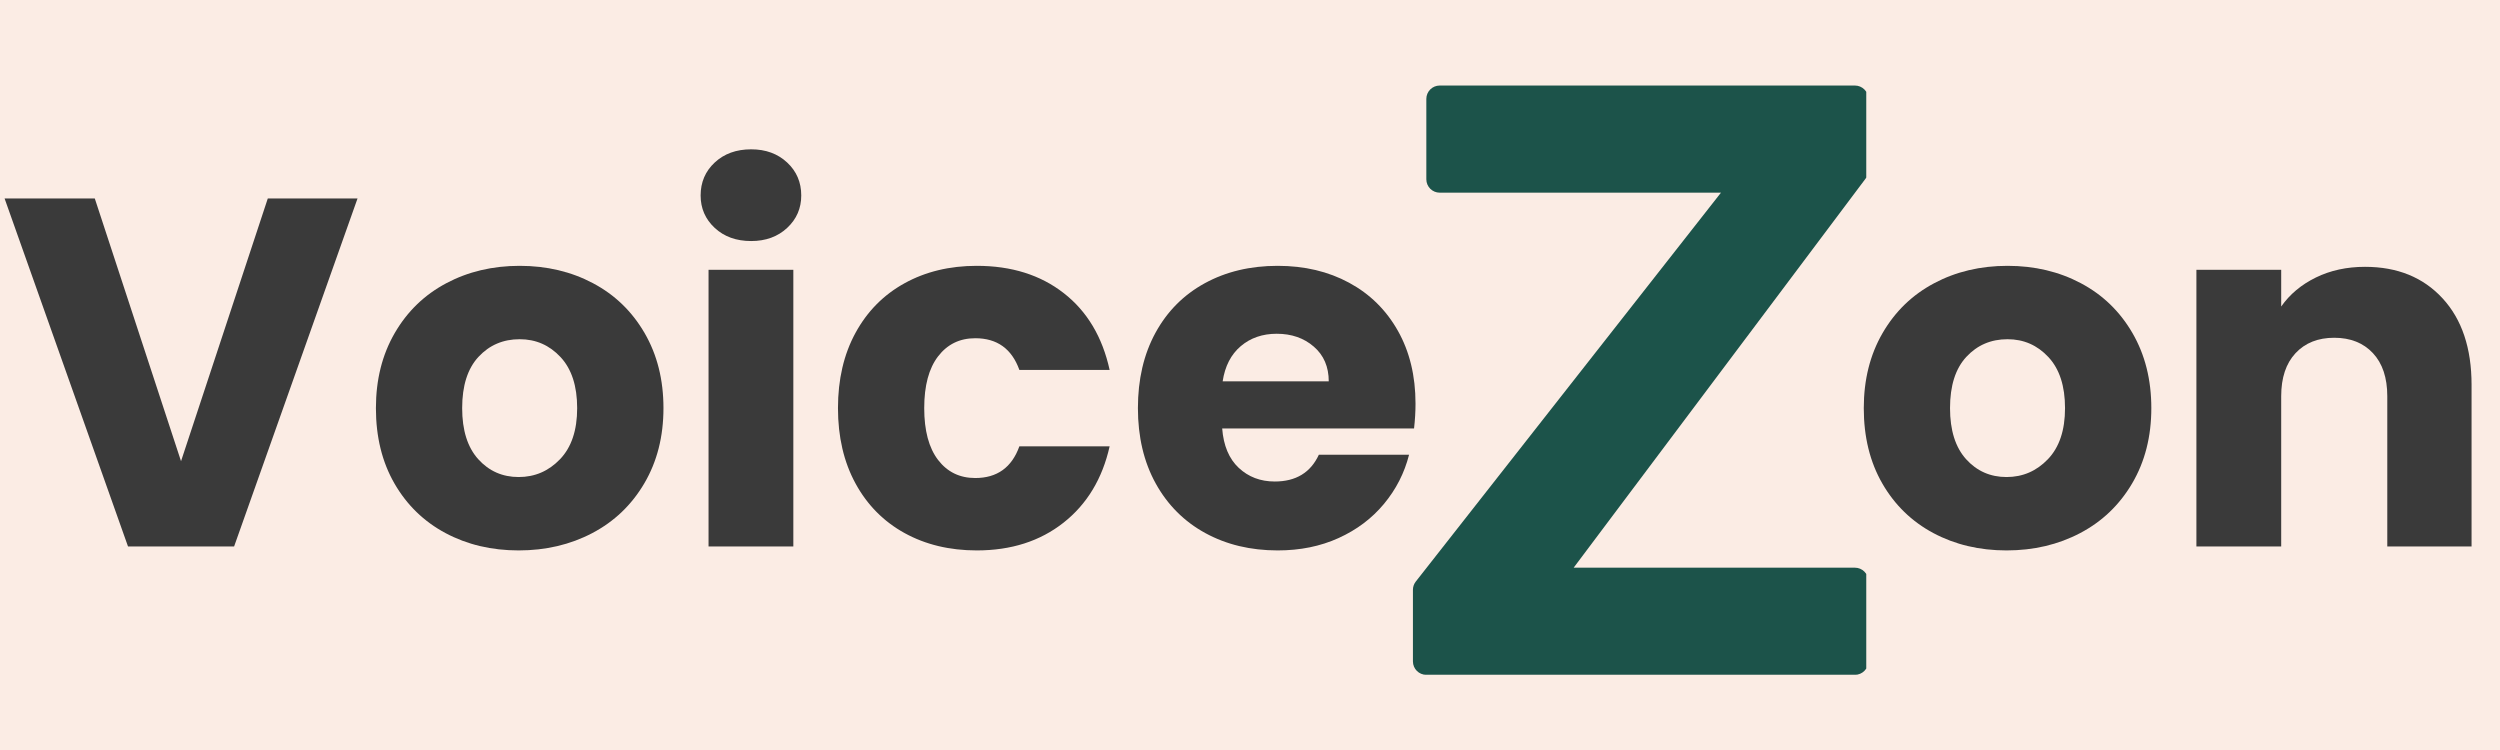 <svg xmlns="http://www.w3.org/2000/svg" xmlns:xlink="http://www.w3.org/1999/xlink" width="1000" zoomAndPan="magnify" viewBox="0 0 750 225" height="300" preserveAspectRatio="xMidYMid meet" version="1.0"><defs><g/><clipPath id="2edcddc9d9"><path d="M 423.879 25.629 L 559.879 25.629 L 559.879 202.426 L 423.879 202.426 Z M 423.879 25.629 " clip-rule="nonzero"/></clipPath></defs><rect x="-75" width="900" fill="#ffffff" y="-22.5" height="270" fill-opacity="1"/><rect x="-75" width="900" fill="#fbece4" y="-22.5" height="270" fill-opacity="1"/><g fill="#3a3a3a" fill-opacity="1"><g transform="translate(0.028, 163.938)"><g><path d="M 107.234 -104.406 L 70.203 0 L 38.375 0 L 1.344 -104.406 L 28.406 -104.406 L 54.281 -25.578 L 80.312 -104.406 Z M 107.234 -104.406 "/></g></g></g><g fill="#3a3a3a" fill-opacity="1"><g transform="translate(108.602, 163.938)"><g><path d="M 47 1.188 C 38.863 1.188 31.547 -0.547 25.047 -4.016 C 18.555 -7.484 13.453 -12.441 9.734 -18.891 C 6.023 -25.336 4.172 -32.875 4.172 -41.5 C 4.172 -50.02 6.051 -57.523 9.812 -64.016 C 13.582 -70.516 18.738 -75.5 25.281 -78.969 C 31.82 -82.445 39.16 -84.188 47.297 -84.188 C 55.43 -84.188 62.77 -82.445 69.312 -78.969 C 75.852 -75.5 81.008 -70.516 84.781 -64.016 C 88.551 -57.523 90.438 -50.02 90.438 -41.5 C 90.438 -32.969 88.523 -25.453 84.703 -18.953 C 80.891 -12.461 75.688 -7.484 69.094 -4.016 C 62.5 -0.547 55.133 1.188 47 1.188 Z M 47 -20.828 C 51.852 -20.828 55.988 -22.609 59.406 -26.172 C 62.832 -29.742 64.547 -34.852 64.547 -41.5 C 64.547 -48.145 62.883 -53.25 59.562 -56.812 C 56.238 -60.383 52.148 -62.172 47.297 -62.172 C 42.336 -62.172 38.223 -60.41 34.953 -56.891 C 31.68 -53.367 30.047 -48.238 30.047 -41.5 C 30.047 -34.852 31.656 -29.742 34.875 -26.172 C 38.102 -22.609 42.145 -20.828 47 -20.828 Z M 47 -20.828 "/></g></g></g><g fill="#3a3a3a" fill-opacity="1"><g transform="translate(203.344, 163.938)"><g><path d="M 22.016 -91.625 C 17.547 -91.625 13.898 -92.938 11.078 -95.562 C 8.254 -98.188 6.844 -101.43 6.844 -105.297 C 6.844 -109.266 8.254 -112.562 11.078 -115.188 C 13.898 -117.82 17.547 -119.141 22.016 -119.141 C 26.379 -119.141 29.973 -117.82 32.797 -115.188 C 35.617 -112.562 37.031 -109.266 37.031 -105.297 C 37.031 -101.43 35.617 -98.188 32.797 -95.562 C 29.973 -92.938 26.379 -91.625 22.016 -91.625 Z M 34.656 -83 L 34.656 0 L 9.219 0 L 9.219 -83 Z M 34.656 -83 "/></g></g></g><g fill="#3a3a3a" fill-opacity="1"><g transform="translate(247.22, 163.938)"><g><path d="M 4.172 -41.5 C 4.172 -50.125 5.926 -57.656 9.438 -64.094 C 12.957 -70.539 17.863 -75.5 24.156 -78.969 C 30.457 -82.445 37.676 -84.188 45.812 -84.188 C 56.219 -84.188 64.914 -81.457 71.906 -76 C 78.906 -70.551 83.492 -62.867 85.672 -52.953 L 58.594 -52.953 C 56.32 -59.297 51.91 -62.469 45.359 -62.469 C 40.703 -62.469 36.984 -60.656 34.203 -57.031 C 31.43 -53.414 30.047 -48.238 30.047 -41.5 C 30.047 -34.758 31.43 -29.578 34.203 -25.953 C 36.984 -22.336 40.703 -20.531 45.359 -20.531 C 51.91 -20.531 56.32 -23.703 58.594 -30.047 L 85.672 -30.047 C 83.492 -20.328 78.883 -12.691 71.844 -7.141 C 64.801 -1.586 56.125 1.188 45.812 1.188 C 37.676 1.188 30.457 -0.547 24.156 -4.016 C 17.863 -7.484 12.957 -12.441 9.438 -18.891 C 5.926 -25.336 4.172 -32.875 4.172 -41.5 Z M 4.172 -41.5 "/></g></g></g><g fill="#3a3a3a" fill-opacity="1"><g transform="translate(337.202, 163.938)"><g><path d="M 87.453 -42.828 C 87.453 -40.453 87.305 -37.977 87.016 -35.406 L 29.453 -35.406 C 29.848 -30.25 31.504 -26.305 34.422 -23.578 C 37.348 -20.848 40.945 -19.484 45.219 -19.484 C 51.562 -19.484 55.973 -22.16 58.453 -27.516 L 85.516 -27.516 C 84.129 -22.055 81.625 -17.145 78 -12.781 C 74.383 -8.426 69.848 -5.008 64.391 -2.531 C 58.941 -0.051 52.848 1.188 46.109 1.188 C 37.973 1.188 30.734 -0.547 24.391 -4.016 C 18.047 -7.484 13.086 -12.441 9.516 -18.891 C 5.953 -25.336 4.172 -32.875 4.172 -41.5 C 4.172 -50.125 5.926 -57.656 9.438 -64.094 C 12.957 -70.539 17.891 -75.5 24.234 -78.969 C 30.586 -82.445 37.879 -84.188 46.109 -84.188 C 54.141 -84.188 61.273 -82.5 67.516 -79.125 C 73.766 -75.75 78.648 -70.938 82.172 -64.688 C 85.691 -58.445 87.453 -51.16 87.453 -42.828 Z M 61.422 -49.531 C 61.422 -53.895 59.93 -57.363 56.953 -59.938 C 53.984 -62.52 50.27 -63.812 45.812 -63.812 C 41.551 -63.812 37.957 -62.57 35.031 -60.094 C 32.102 -57.613 30.289 -54.094 29.594 -49.531 Z M 61.422 -49.531 "/></g></g></g><g fill="#3a3a3a" fill-opacity="1"><g transform="translate(428.828, 163.938)"><g/></g></g><g fill="#3a3a3a" fill-opacity="1"><g transform="translate(460.36, 163.938)"><g/></g></g><g fill="#3a3a3a" fill-opacity="1"><g transform="translate(491.891, 163.938)"><g/></g></g><g fill="#3a3a3a" fill-opacity="1"><g transform="translate(523.422, 163.938)"><g/></g></g><g fill="#3a3a3a" fill-opacity="1"><g transform="translate(554.961, 163.938)"><g><path d="M 47 1.188 C 38.863 1.188 31.547 -0.547 25.047 -4.016 C 18.555 -7.484 13.453 -12.441 9.734 -18.891 C 6.023 -25.336 4.172 -32.875 4.172 -41.5 C 4.172 -50.02 6.051 -57.523 9.812 -64.016 C 13.582 -70.516 18.738 -75.5 25.281 -78.969 C 31.82 -82.445 39.16 -84.188 47.297 -84.188 C 55.43 -84.188 62.77 -82.445 69.312 -78.969 C 75.852 -75.5 81.008 -70.516 84.781 -64.016 C 88.551 -57.523 90.438 -50.02 90.438 -41.5 C 90.438 -32.969 88.523 -25.453 84.703 -18.953 C 80.891 -12.461 75.688 -7.484 69.094 -4.016 C 62.5 -0.547 55.133 1.188 47 1.188 Z M 47 -20.828 C 51.852 -20.828 55.988 -22.609 59.406 -26.172 C 62.832 -29.742 64.547 -34.852 64.547 -41.5 C 64.547 -48.145 62.883 -53.25 59.562 -56.812 C 56.238 -60.383 52.148 -62.172 47.297 -62.172 C 42.336 -62.172 38.223 -60.41 34.953 -56.891 C 31.68 -53.367 30.047 -48.238 30.047 -41.5 C 30.047 -34.852 31.656 -29.742 34.875 -26.172 C 38.102 -22.609 42.145 -20.828 47 -20.828 Z M 47 -20.828 "/></g></g></g><g fill="#3a3a3a" fill-opacity="1"><g transform="translate(649.703, 163.938)"><g><path d="M 59.797 -83.891 C 69.504 -83.891 77.258 -80.738 83.062 -74.438 C 88.863 -68.145 91.766 -59.492 91.766 -48.484 L 91.766 0 L 66.484 0 L 66.484 -45.062 C 66.484 -50.613 65.047 -54.926 62.172 -58 C 59.297 -61.07 55.426 -62.609 50.562 -62.609 C 45.707 -62.609 41.844 -61.07 38.969 -58 C 36.094 -54.926 34.656 -50.613 34.656 -45.062 L 34.656 0 L 9.219 0 L 9.219 -83 L 34.656 -83 L 34.656 -71.984 C 37.227 -75.648 40.695 -78.551 45.062 -80.688 C 49.426 -82.82 54.336 -83.891 59.797 -83.891 Z M 59.797 -83.891 "/></g></g></g><g clip-path="url(#2edcddc9d9)"><path fill="#1c534a" d="M 559.695 53.562 C 560.215 52.867 560.492 52.027 560.492 51.168 L 560.492 29.676 C 560.492 27.453 558.691 25.66 556.473 25.66 L 431.918 25.66 C 429.699 25.66 427.898 27.453 427.898 29.676 L 427.898 53.785 C 427.898 56.008 429.699 57.801 431.918 57.801 L 516.293 57.801 L 424.676 174.543 C 424.156 175.238 423.879 176.078 423.879 176.938 L 423.879 198.43 C 423.879 200.652 425.68 202.449 427.898 202.449 L 556.473 202.449 C 558.691 202.449 560.492 200.652 560.492 198.43 L 560.492 174.324 C 560.492 172.102 558.691 170.305 556.473 170.305 L 472.098 170.305 Z M 559.695 53.562 " fill-opacity="1" fill-rule="nonzero"/></g></svg>